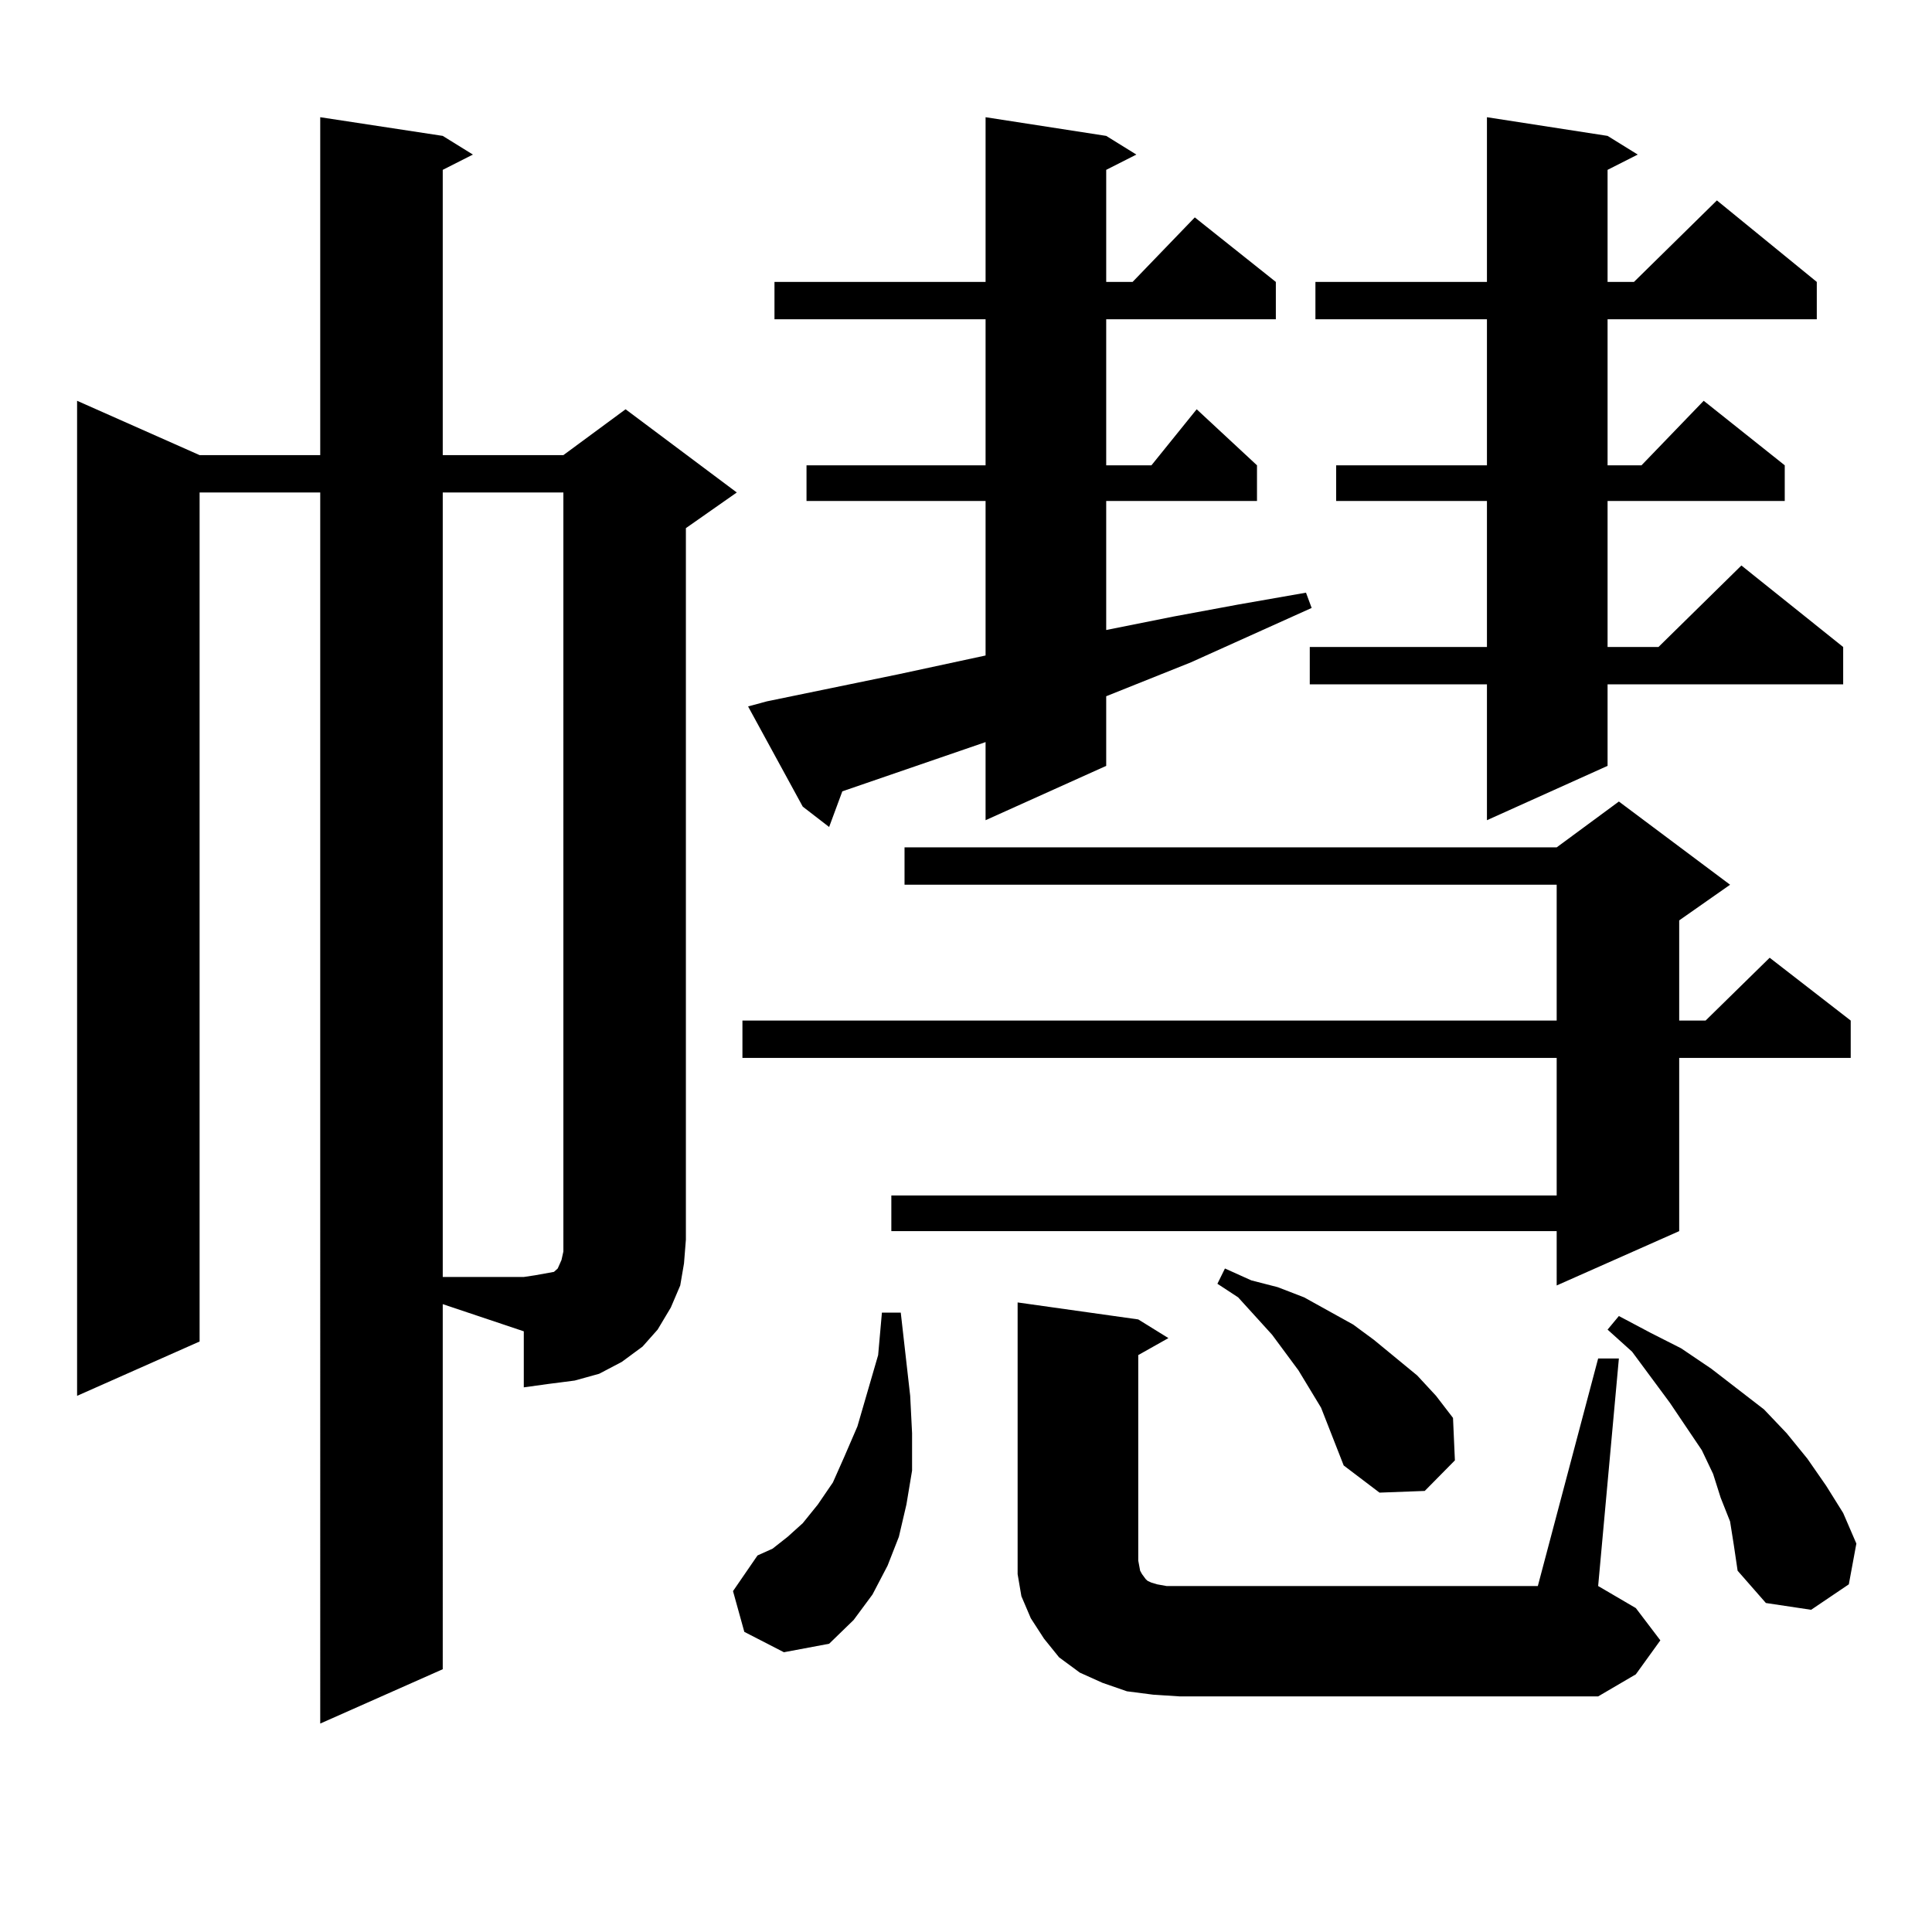 <?xml version="1.0" encoding="utf-8"?>
<!-- Generator: Adobe Illustrator 16.0.0, SVG Export Plug-In . SVG Version: 6.00 Build 0)  -->
<!DOCTYPE svg PUBLIC "-//W3C//DTD SVG 1.1//EN" "http://www.w3.org/Graphics/SVG/1.1/DTD/svg11.dtd">
<svg version="1.1" id="图层_1" xmlns="http://www.w3.org/2000/svg" xmlns:xlink="http://www.w3.org/1999/xlink" x="0px" y="0px"
	 width="1000px" height="1000px" viewBox="0 0 1000 1000" enable-background="new 0 0 1000 1000" xml:space="preserve">
<path d="M229.165,863.988l-63.413,28.125V254.906h-62.438v439.453l-63.413,28.125V207.445l63.413,28.125h62.438V60.668l63.413,9.668
	l15.609,9.668l-15.609,7.91V235.57h62.438l32.194-23.73l57.56,43.066l-26.341,18.457v368.262l-0.976,12.305l-1.951,11.426
	l-4.878,11.426l-6.829,11.426l-7.805,8.789l-10.731,7.91l-11.707,6.152l-12.683,3.516l-13.658,1.758l-12.683,1.758v-29.004
	l-41.95-14.063V863.988z M271.115,660.961l5.854-0.879l4.878-0.879l4.878-0.879l1.951-1.758l1.951-4.395l0.976-4.395v-6.152V254.906
	h-62.438v406.055H271.115z M385.259,844.652l-5.854-21.094l12.683-18.457l7.805-3.516l7.805-6.152l7.805-7.031l7.805-9.668
	l7.805-11.426l5.854-13.184l6.829-15.82l10.731-36.914l1.951-21.973h9.756l4.878,43.066l0.976,19.336v19.336l-2.927,17.578
	l-3.902,16.699l-5.854,14.941l-7.805,14.941l-9.756,13.184l-12.683,12.305l-23.414,4.395L385.259,844.652z M895.49,457.934
	l-26.341,18.457v51.855h13.658l33.17-32.52l41.95,32.52v19.336h-88.778v89.648l-63.413,28.125V637.23H461.354v-18.457h344.382
	v-71.191H384.283v-19.336h421.453v-70.313H468.184v-19.336h337.553l32.194-23.73L895.49,457.934z M396.966,363.012l68.291-14.063
	l44.877-9.668v-79.98h-92.681v-18.457h92.681v-75.586H400.868v-19.336h109.266V60.668l62.438,9.668l15.609,9.668l-15.609,7.91
	v58.008h13.658l32.194-33.398l41.95,33.398v19.336h-87.803v75.586h23.414l23.414-29.004l31.219,29.004v18.457h-78.047v66.797
	l35.121-7.031l33.17-6.152l35.121-6.152l2.927,7.91l-62.438,28.125l-43.901,17.578v36.035l-62.438,28.125v-40.43l-74.145,25.488
	l-6.829,18.457l-13.658-10.547l-28.292-51.855L396.966,363.012z M827.199,703.148h10.731l-10.731,117.773l19.512,11.426
	l12.683,16.699l-12.683,17.578l-19.512,11.426h-216.58l-13.658-0.879l-13.658-1.758l-12.683-4.395l-11.707-5.273l-10.731-7.91
	l-7.805-9.668l-6.829-10.547l-4.878-11.426l-1.951-11.426v-12.305v-128.32l62.438,8.789l15.609,9.668l-15.609,8.789v106.348
	l0.976,5.273l0.976,1.758l1.951,2.637l0.976,0.879l1.951,0.879l2.927,0.879l4.878,0.879h6.829H795.98L827.199,703.148z
	 M683.788,728.637l-11.707-19.336l-13.658-18.457l-17.561-19.336l-10.731-7.031l3.902-7.91l13.658,6.152l13.658,3.516l13.658,5.273
	l12.683,7.031l12.683,7.031l10.731,7.91l22.438,18.457l9.756,10.547l8.78,11.426l0.976,21.973l-15.609,15.82l-23.414,0.879
	l-18.536-14.063L683.788,728.637z M832.077,70.336l15.609,9.668l-15.609,7.91v58.008h13.658l42.926-42.188l51.706,42.188v19.336
	h-108.29v75.586h17.561l32.194-33.398l41.95,33.398v18.457h-91.705v75.586h26.341l42.926-42.188l52.682,42.188v19.336H832.077
	v42.188l-62.438,28.125v-70.313h-91.705v-19.336h91.705v-75.586h-78.047v-18.457h78.047v-75.586h-88.778v-19.336h88.778V60.668
	L832.077,70.336z M895.49,787.523l-4.878-12.305l-3.902-12.305l-5.854-12.305L864.271,726l-19.512-26.367l-12.683-11.426
	l5.854-7.031l16.585,8.789l15.609,7.91l15.609,10.547l13.658,10.547l13.658,10.547l11.707,12.305l10.731,13.184l9.756,14.063
	l8.78,14.063l6.829,15.82l-3.902,21.094l-19.512,13.184l-23.414-3.516l-14.634-16.699l-1.951-13.184L895.49,787.523z"/>
</svg>
